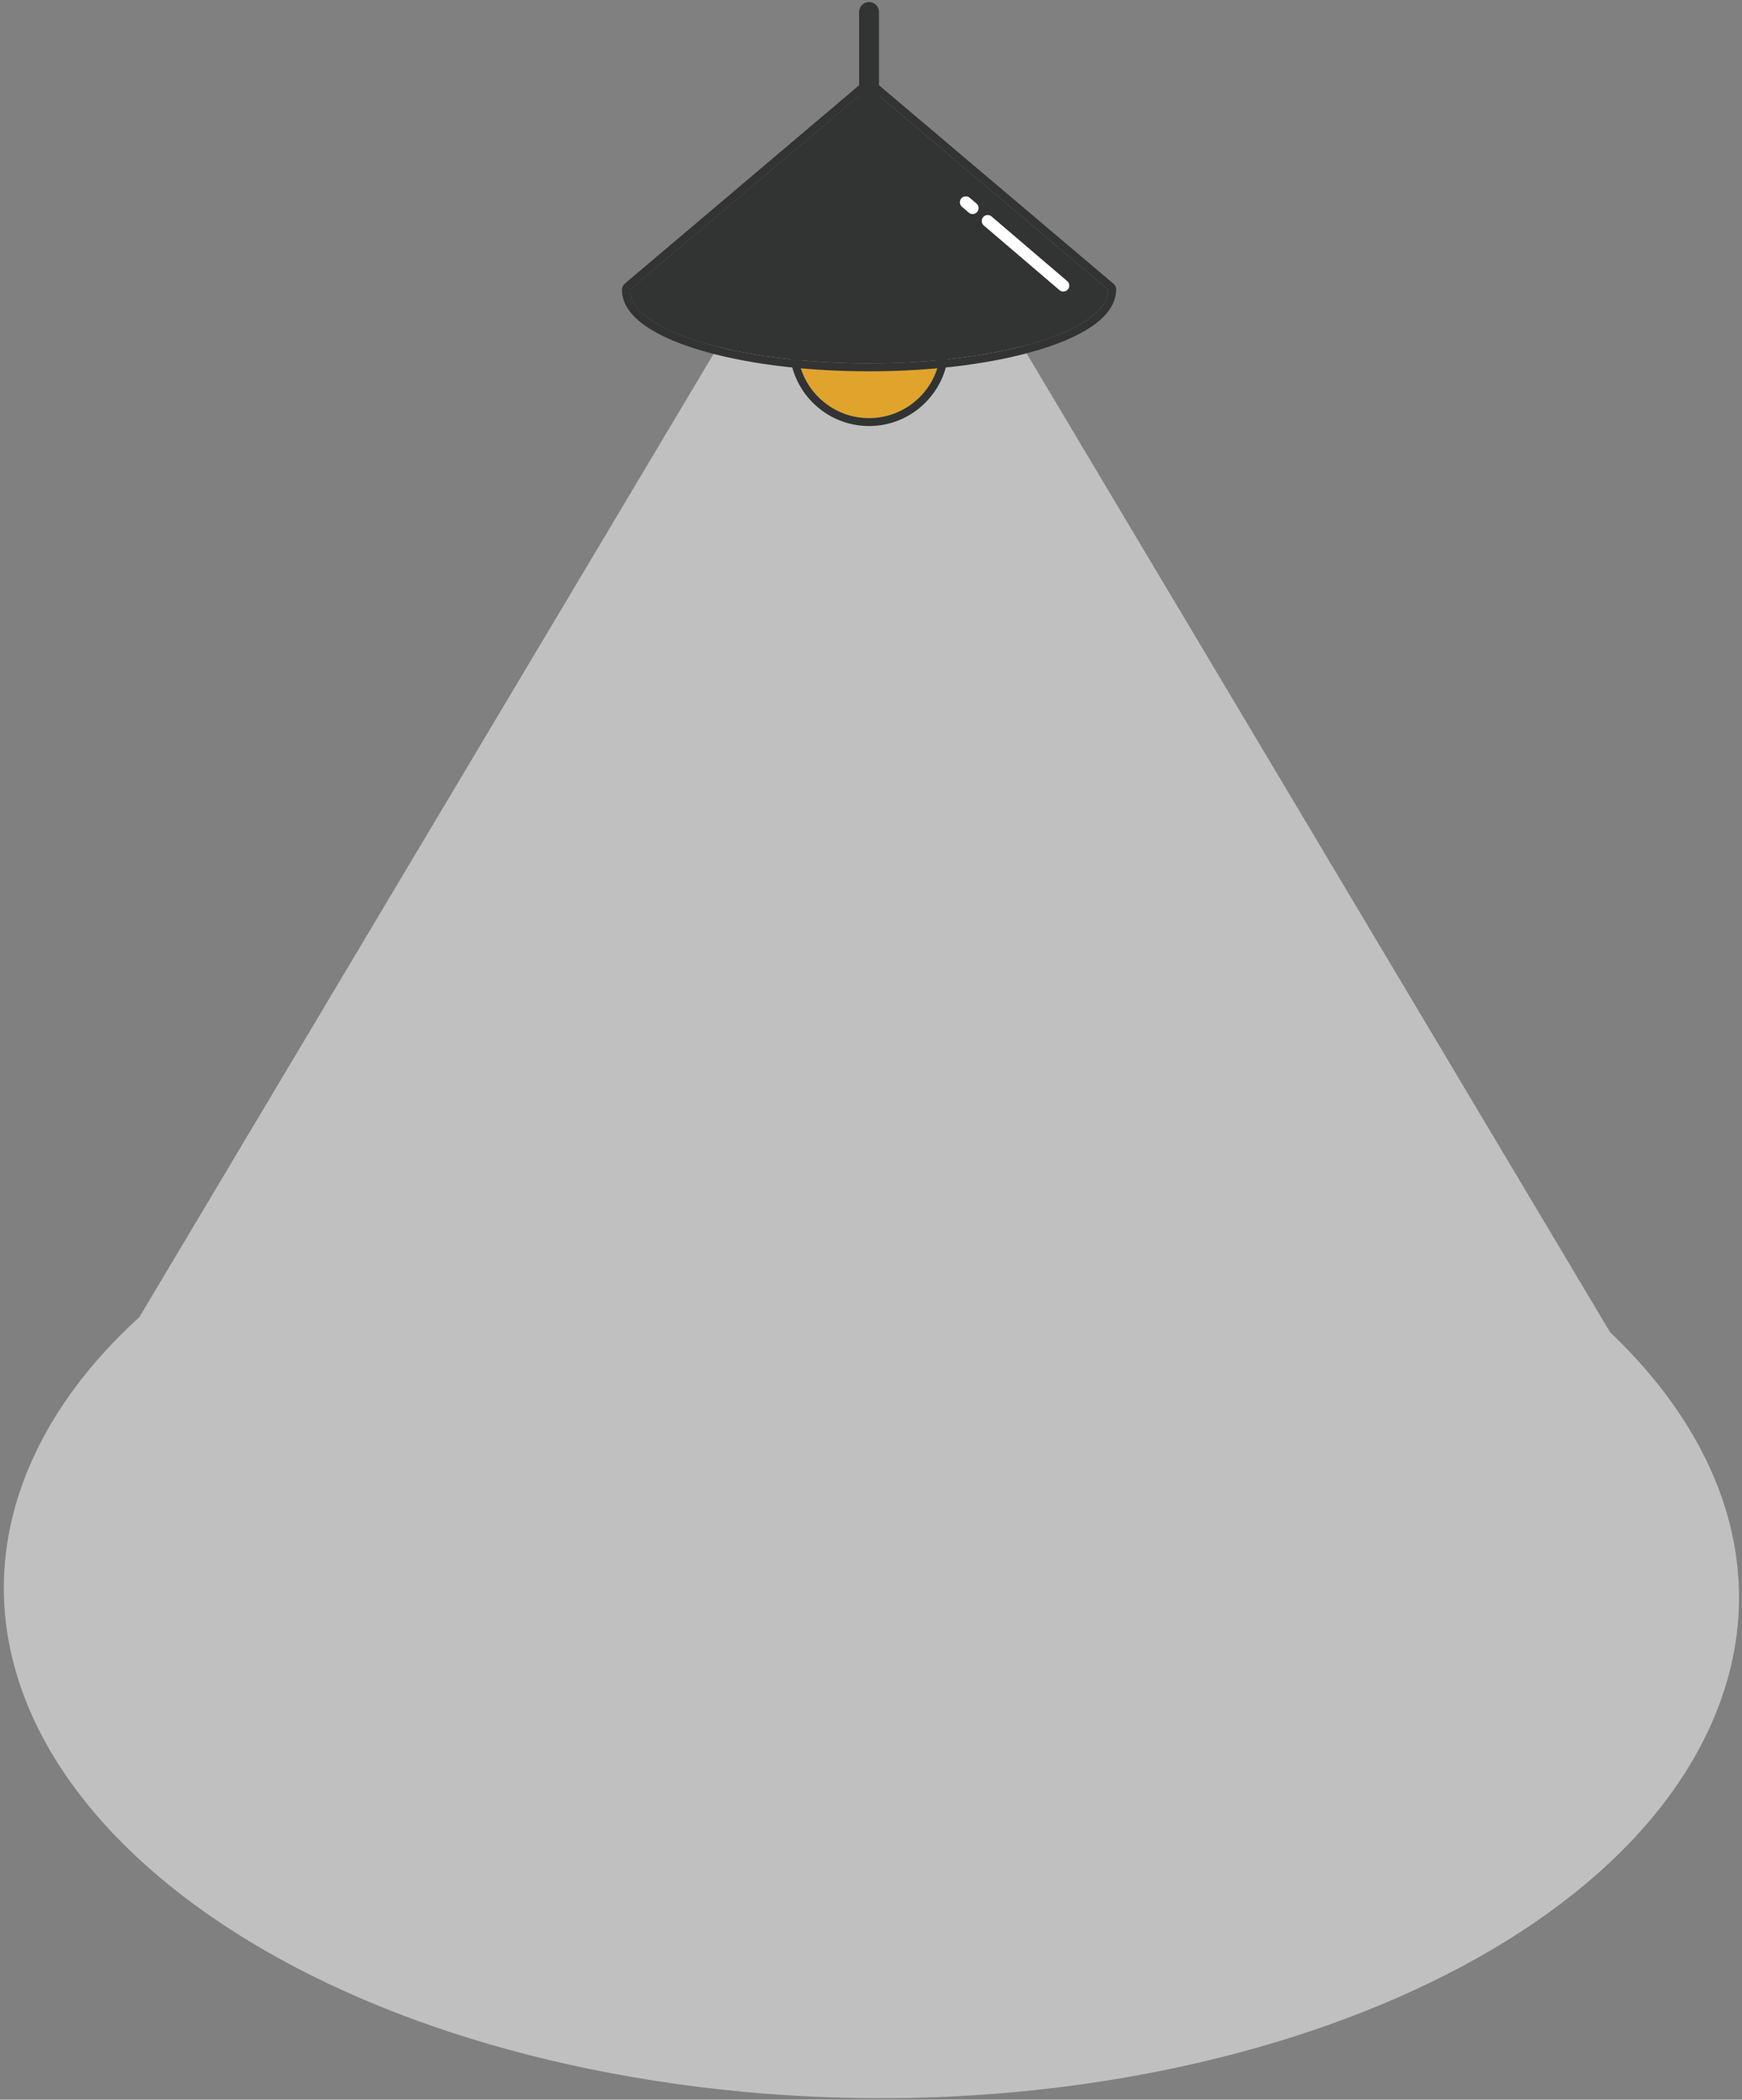 <svg width="439" height="529" viewBox="0 0 439 529" fill="none" xmlns="http://www.w3.org/2000/svg">
<rect x="0" y="0" width="439" height="529" fill="#808080" stroke="none"/>
<path opacity="0.5" d="M405.74 335.62L219.31 22.95L35.13 331.83C23.15 342.74 13.86 354.92 7.97 368.16C-22.24 436.06 48.03 505.94 164.92 524.22C281.8 542.51 401.04 502.28 431.25 434.38C446.73 399.57 435.81 364.25 405.74 335.62Z" fill="white"/>
<path d="M219.01 105.34C228.984 105.34 237.07 97.254 237.07 87.28C237.07 77.306 228.984 69.22 219.01 69.22C209.036 69.22 200.95 77.306 200.95 87.28C200.95 97.254 209.036 105.34 219.01 105.34Z" fill="#E0A42D"/>
<path d="M219.01 69.22C228.99 69.22 237.07 77.31 237.07 87.28C237.07 97.25 228.98 105.34 219.01 105.34C209.04 105.34 200.95 97.25 200.95 87.28C200.95 77.31 209.04 69.22 219.01 69.22ZM219.01 67.22C207.95 67.22 198.95 76.22 198.95 87.28C198.95 98.34 207.95 107.34 219.01 107.34C230.07 107.34 239.07 98.34 239.07 87.28C239.07 76.22 230.07 67.22 219.01 67.22Z" fill="#323333"/>
<path d="M219.01 21.98L158.72 73C158.72 83.25 185.7 91.55 218.98 91.55C252.26 91.55 279.24 83.24 279.24 73H279.29L219 21.98H219.01Z" fill="#323333"/>
<path d="M219.01 21.98L279.3 73H279.25C279.25 83.25 252.27 91.55 218.99 91.55C185.71 91.55 158.73 83.24 158.73 73L219.02 21.98M219.02 19.98C218.56 19.98 218.1 20.14 217.73 20.45L157.44 71.47C156.99 71.85 156.73 72.41 156.73 73C156.73 78.99 163.32 84.19 175.79 88.03C187.36 91.59 202.7 93.55 218.99 93.55C235.28 93.55 250.62 91.59 262.19 88.03C274.3 84.3 280.87 79.29 281.24 73.52C281.44 72.78 281.19 71.98 280.6 71.48L220.31 20.46C219.94 20.14 219.48 19.99 219.02 19.99V19.98Z" fill="#323333"/>
<path d="M219.01 27.99C217.63 27.99 216.51 26.87 216.51 25.49V3.01C216.51 1.63 217.63 0.51 219.01 0.51C220.39 0.51 221.51 1.63 221.51 3.01V25.49C221.51 26.87 220.39 27.99 219.01 27.99Z" fill="#323333"/>
<path d="M267.97 73.46C267.63 73.46 267.28 73.34 267 73.1L247.93 56.81C247.3 56.27 247.23 55.33 247.76 54.7C248.3 54.07 249.24 54 249.87 54.53L268.94 70.82C269.57 71.36 269.64 72.3 269.11 72.93C268.81 73.28 268.39 73.46 267.97 73.46Z" fill="white"/>
<path d="M245.11 53.93C244.77 53.93 244.42 53.81 244.14 53.57L242.43 52.11C241.8 51.57 241.73 50.62 242.26 49.99C242.8 49.36 243.75 49.29 244.37 49.82L246.08 51.28C246.71 51.82 246.78 52.77 246.25 53.4C245.95 53.75 245.53 53.93 245.11 53.93Z" fill="white"/>
</svg>
